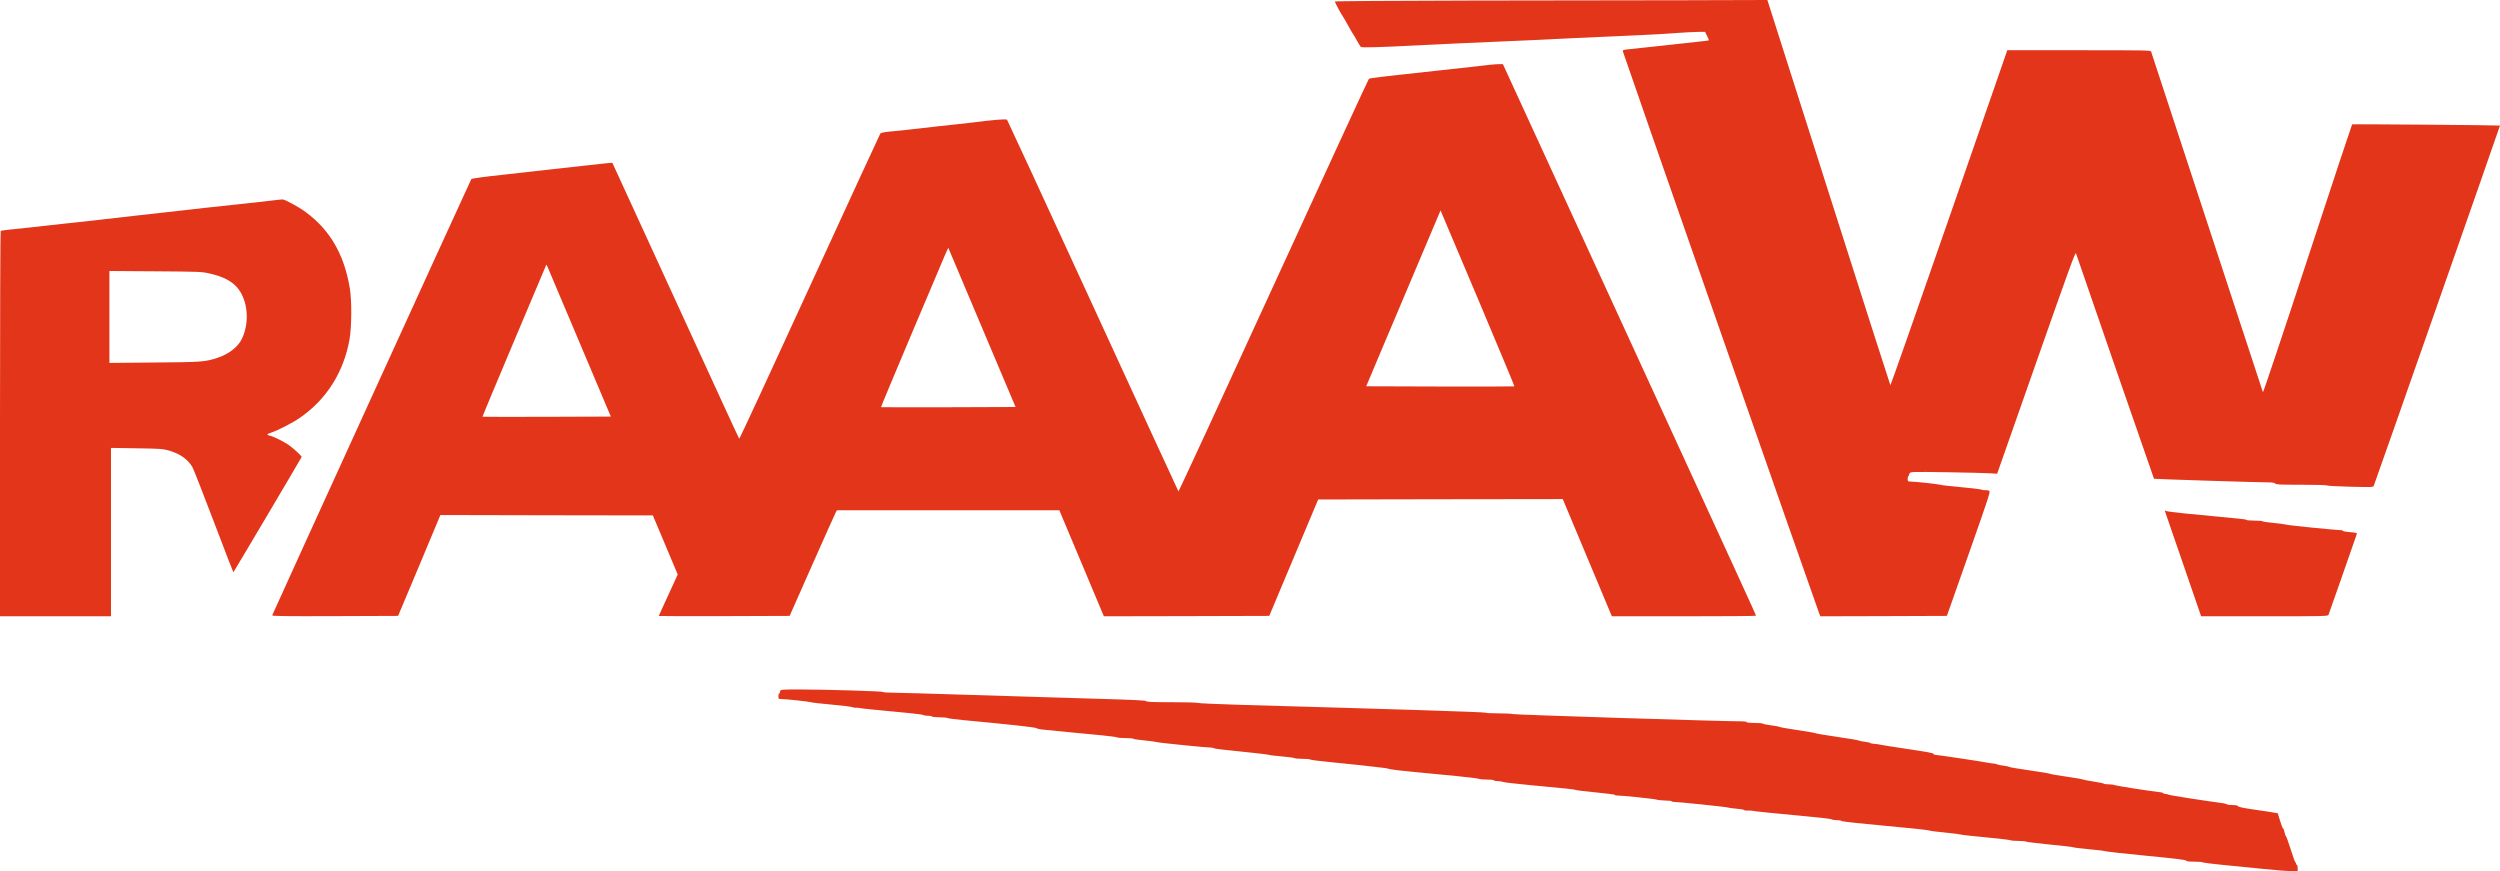 <svg width="18494" height="6445" viewBox="0 0 18494 6445" fill="none" xmlns="http://www.w3.org/2000/svg">
<g clip-path="url(#clip0_104_72)">
<path d="M10873.4 4.128C10295.3 5.308 9874.43 8.257 9874.43 11.206C9874.43 17.694 9925.31 111.47 9935.14 123.855C9939.18 128.573 9955.95 158.063 9972.72 188.732C9989.48 219.401 10005.1 245.941 10006.8 247.71C10009.1 249.48 10021.9 270.712 10035.2 295.483C10048.5 320.254 10062.9 343.256 10067 346.795C10075 353.872 10194.7 350.333 10533.5 333.229C10709.3 324.383 10820.8 319.075 11111.6 306.689C11269.5 300.201 11453.3 291.944 11617.5 283.098C11759.7 276.02 11945.9 267.763 12143.6 259.506C12226.3 255.967 12343.6 248.89 12403.7 244.172C12464.4 239.453 12536.1 235.915 12563.9 235.915H12613.6L12628.6 266.584C12636.7 283.098 12643.1 297.842 12641.9 298.432C12640.8 299.612 12613 303.15 12580.1 306.689C12521.7 312.587 12408.4 324.972 12311.2 336.178C12237.2 344.435 12083.5 360.949 12042.4 365.078C12009.5 368.027 12004.8 370.386 12005.4 380.412C12006 390.439 13395.2 4367.96 13456.5 4534.28L13465.8 4559.05L13934.1 4557.87L14402.3 4556.1L14564.2 4096.66C14714.5 3669.65 14725.5 3636.62 14715.1 3630.73C14709.3 3627.78 14697.2 3625.42 14687.9 3626.6C14678.7 3627.19 14666 3625.42 14659 3622.47C14652.1 3618.93 14583.3 3610.67 14505.2 3603.6C14427.2 3596.52 14358.4 3588.85 14352 3585.9C14339.9 3581.18 14164.7 3562.31 14131.2 3562.31C14113.3 3562.31 14112.1 3561.13 14112.1 3541.67C14112.1 3530.46 14115 3521.03 14118.5 3521.03C14121.4 3521.03 14123.1 3519.26 14121.4 3516.31C14120.2 3513.95 14122.5 3506.87 14127.1 3500.97C14134.7 3489.77 14143.9 3489.77 14399.4 3493.31C14545.1 3495.67 14689.1 3499.2 14719.2 3500.97L14774.1 3504.51L15063.1 2681.76C15309.4 1981.09 15352.8 1860.78 15357.4 1874.34C15380.5 1945.12 15932.6 3539.9 15934.4 3541.67C15936.7 3544.03 16693.5 3568.21 16772.7 3568.21C16809.7 3568.21 16825.3 3570.57 16831.6 3577.06C16838.6 3584.72 16868.1 3585.9 17024.1 3585.9C17125.9 3585.9 17210.9 3588.26 17214.4 3591.21C17217.2 3594.16 17295.3 3598.29 17387.8 3600.65C17547.9 3604.19 17556.6 3604.19 17560.1 3593.57C17584.9 3529.87 18494.9 930.683 18493.8 928.914C18489.7 925.965 17404.6 917.118 17399.9 920.067C17397.6 922.426 17249 1370.66 17069.8 1917.4C16890.6 2463.54 16742 2906.47 16740.3 2901.75C16738.6 2897.03 16552.4 2330.25 16326.9 1642.56C16101.5 954.865 15915.3 387.49 15913 381.592C15908.9 372.155 15878.3 371.566 15378.8 371.566H14849.2L14418.5 1613.07C14181.5 2295.45 13986.1 2852.21 13984.3 2849.85C13982 2847.49 13776.8 2205.21 13527.6 1423.16L13074.4 -1.35899e-05L12473.1 1.769C12142.4 2.359 11422.7 3.539 10873.4 4.128Z" fill="#E3351A"/>
<path d="M11007.6 480.677C10967.7 485.395 10910.4 491.293 10880.4 495.422C10831.2 501.319 10790.8 505.448 10611.6 524.911C10564.1 530.219 10511.5 536.117 10348.5 553.81C10318.4 557.349 10257.7 563.837 10213.2 569.145C10169.3 573.863 10130 580.351 10126.5 583.3C10123 586.249 9805.07 1275.12 9420.61 2113.8C9036.15 2953.06 8719.92 3637.21 8717.61 3634.86C8715.29 3631.91 8430.85 3014.4 8085.13 2261.83C7739.41 1509.26 7453.24 889.989 7449.77 885.86C7442.83 878.783 7346.86 886.45 7177.47 908.272C7152.03 911.221 7092.49 917.709 7044.5 923.017C6959.52 931.864 6910.95 937.172 6807.47 949.557C6754.86 956.045 6689.53 962.533 6579.11 973.738C6538.06 977.867 6516.09 982.585 6512.05 988.483C6508.58 993.201 6273.28 1503.96 5988.84 2123.23C5704.98 2743.1 5470.84 3247.96 5468.52 3245.6C5466.21 3242.65 5408.4 3118.79 5340.18 2969.58C5100.26 2446.44 4531.38 1206.11 4530.22 1204.93C4529.06 1203.17 4461.42 1209.65 4364.88 1220.86C4319.2 1226.17 4212.83 1237.96 4098.94 1250.35C4071.77 1253.3 4012.22 1259.78 3965.97 1265.09C3919.72 1269.81 3861.33 1276.89 3835.89 1279.84C3810.45 1282.79 3763.62 1288.09 3731.83 1291.63C3591.92 1306.38 3490.75 1319.94 3486.7 1324.66C3482.65 1329.38 2021.72 4529.56 2013.63 4551.97C2011.31 4557.87 2104.97 4559.05 2477.86 4557.87L2944.99 4556.1L3101.67 4183.36L3257.76 3810.02L4044.01 3811.79L4829.69 3812.97L4921.61 4031.19L5013.54 4250L4943.58 4402.17C4904.85 4485.92 4873.63 4555.51 4873.63 4556.69C4873.63 4557.87 5091.58 4558.46 5357.52 4557.87L5841.42 4556.1L6007.34 4181.59C6098.68 3975.75 6177.31 3800 6182.51 3790.56L6191.18 3774.63H7013.86H7836.54L8001.3 4166.84L8166.07 4559.05L8777.73 4557.87L9389.39 4556.1L9570.35 4125.56L9751.3 3695.01L10656.1 3693.24L11560.8 3692.06L11742.4 4125.56L11923.9 4559.05H12457.5C12750.6 4559.05 12990.6 4557.28 12990.6 4554.92C12990.6 4550.2 12932.2 4422.22 11834.9 2034.76L11118 474.779L11098.9 474.189C11088.5 473.599 11047.5 476.548 11007.6 480.677ZM10939.4 2225.27C11085.6 2572.06 11204.1 2856.34 11203 2858.11C11201.2 2859.29 10954.4 2859.88 10653.2 2859.29L10106.8 2857.52L10216.1 2598.01C10276.8 2455.28 10400.5 2162.75 10491.3 1947.48L10656.6 1556.45L10664.7 1575.91C10669.4 1586.53 10792.5 1879.06 10939.4 2225.27ZM7265.93 2426.97L7512.79 3010.86L7016.17 3012.63C6742.72 3013.22 6518.41 3013.22 6517.25 3012.04C6516.09 3010.86 6622.47 2756.66 6753.13 2447.03C7037.56 1774.67 7013.28 1830.11 7016.75 1837.19C7017.91 1840.13 7130.07 2105.54 7265.93 2426.97ZM4285.67 2530.19L4518.66 3081.64L4044.59 3083.4C3784.44 3083.99 3569.95 3083.99 3569.37 3082.82C3568.22 3081.64 3671.7 2834.51 3798.89 2532.54C3926.08 2231.16 4033.03 1978.14 4036.5 1969.89C4042.28 1955.73 4042.86 1955.73 4047.48 1966.94C4050.37 1973.43 4157.91 2227.03 4285.67 2530.19Z" fill="#E3351A"/>
<path d="M2037.9 1480.36C2015.93 1482.72 1958.7 1489.21 1910.71 1495.11C1863.31 1500.42 1802.03 1507.49 1774.85 1509.85C1694.49 1518.7 1561.52 1532.86 1506.02 1538.75C1477.7 1542.29 1417.57 1548.78 1373.06 1554.09C1328.54 1558.81 1268.99 1565.29 1240.09 1568.83C1211.76 1572.37 1164.93 1577.68 1136.02 1580.63C1107.69 1583.58 1047.57 1590.65 1003.05 1595.37C912.865 1605.99 862.568 1611.89 740.004 1625.45C693.754 1630.76 635.363 1637.25 609.926 1640.2C584.488 1642.56 524.941 1649.04 476.956 1654.35C429.549 1659.07 369.424 1665.56 343.986 1669.1C301.783 1674.4 232.408 1682.07 69.954 1698.59C37 1702.12 7.516 1706.25 5.203 1708.02C2.313 1709.79 0 2352.07 0 3135.31V4559.05H410.471H820.942V3936.24V3313.42L1010.57 3316.37C1178.23 3318.73 1204.82 3320.5 1243.55 3331.11C1329.12 3354.71 1390.4 3397.17 1423.93 3456.74C1432.02 3470.89 1503.13 3651.96 1581.76 3858.97C1660.38 4065.4 1725.14 4234.08 1726.29 4233.49C1732.07 4227 2231.58 3383.61 2231.58 3380.07C2231.58 3373.58 2183.01 3327.58 2144.28 3298.09C2110.17 3272.14 2024.61 3228.49 1995.12 3222.59C1969.68 3217.29 1973.15 3210.8 2007.84 3199.59C2058.14 3182.49 2162.2 3129.41 2217.12 3091.66C2413.69 2956.6 2541.45 2756.07 2585.39 2512.49C2601.58 2422.84 2603.31 2222.32 2587.7 2132.08C2546.08 1881.42 2440.28 1699.76 2260.48 1568.24C2206.72 1528.73 2104.97 1473.88 2088.78 1475.06C2083 1475.65 2060.45 1478.01 2037.9 1480.36ZM1544.18 2021.79C1661.54 2047.15 1733.81 2089.02 1774.85 2153.9C1837.29 2251.81 1842.5 2398.66 1788.15 2508.95C1758.67 2568.52 1691.03 2620.42 1607.2 2647.55C1515.27 2677.63 1492.15 2678.81 1140.65 2681.76L809.38 2684.71V2344.4V2004.68L1149.32 2007.04C1464.98 2009.4 1492.73 2009.99 1544.18 2021.79Z" fill="#E3351A"/>
<path d="M16014.7 3779.94C16015.9 3783.48 16077.2 3959.83 16150 4172.15L16283 4559.05H16751.9C17193.5 4559.05 17221.3 4558.46 17225.3 4548.43C17234.6 4524.25 17432.3 3959.24 17434.6 3950.39C17436.9 3942.13 17430 3940.36 17384.9 3936.83C17356 3934.47 17332.3 3930.34 17332.3 3927.39C17332.3 3924.44 17326.5 3922.08 17319.6 3922.08C17288.9 3922.67 16918.4 3885.51 16910.3 3880.8C16905.1 3878.44 16864 3873.13 16818.9 3868.41C16773.8 3864.28 16736.8 3858.97 16736.8 3856.03C16736.8 3853.67 16710.8 3851.31 16679.6 3851.31C16647.8 3851.31 16620.6 3848.95 16618.9 3846.59C16617.1 3843.64 16595.8 3839.51 16570.9 3837.74C16546 3835.38 16472.6 3828.31 16407.3 3821.82C16342 3815.33 16231.5 3804.71 16161.6 3798.23C16091.6 3791.15 16029.8 3783.48 16023.4 3779.94C16016.5 3775.81 16013.6 3775.81 16014.7 3779.94Z" fill="#E3351A"/>
<path d="M5772.16 5110.31C5769.85 5116.21 5768.7 5122.7 5768.7 5125.06C5769.27 5128.01 5767.54 5129.78 5764.07 5129.78C5761.18 5129.78 5758.29 5139.21 5758.29 5150.42C5758.29 5169.88 5759.45 5171.06 5777.37 5171.06C5810.9 5171.06 5986.07 5189.93 5998.21 5194.65C6004.57 5197.6 6073.37 5205.27 6151.42 5212.35C6229.46 5219.42 6298.26 5227.68 6305.2 5231.22C6312.14 5234.17 6324.86 5236.53 6334.11 5235.35C6343.36 5234.76 6354.92 5235.94 6359.54 5237.71C6364.17 5238.89 6399.43 5243.6 6437.59 5247.14C6707 5271.91 6820.31 5284.3 6828.98 5289.02C6834.76 5292.56 6850.95 5294.92 6864.83 5294.92C6879.28 5294.92 6892 5297.28 6894.31 5300.22C6896.05 5303.76 6920.91 5306.12 6949.23 5306.12C6977.56 5306.12 7005.31 5309.07 7011.09 5312.02C7016.87 5314.97 7067.17 5321.46 7122.67 5326.76C7450.47 5357.43 7658.02 5379.85 7666.11 5386.33C7670.74 5390.46 7694.44 5395.77 7718.14 5397.54C7741.85 5399.9 7827.99 5408.16 7908.93 5416.41C7989.87 5424.08 8100.87 5434.7 8154.63 5440C8208.98 5445.31 8257.54 5451.8 8262.74 5454.75C8268.52 5457.7 8298.01 5460.06 8328.07 5460.06C8358.13 5460.06 8382.99 5462.42 8382.99 5464.77C8382.99 5467.72 8419.99 5473.03 8465.09 5477.16C8510.18 5481.88 8551.23 5487.19 8556.43 5489.55C8564.52 5494.26 8935.11 5531.42 8965.17 5530.83C8972.11 5530.83 8978.46 5533.19 8979.62 5535.55C8980.78 5538.5 9070.97 5549.11 9180.81 5559.73C9290.65 5570.94 9383.15 5581.55 9386.05 5583.91C9389.51 5586.27 9432.87 5591.58 9483.17 5595.71C9533.47 5600.43 9575.67 5605.73 9577.41 5608.68C9579.14 5611.04 9604.58 5613.4 9634.06 5613.4C9662.97 5613.4 9689.56 5615.76 9693.03 5618.71C9695.92 5621.66 9759.52 5629.91 9834.1 5636.99C9958.39 5648.79 10191.4 5674.15 10247.5 5681.82C10260.2 5683.59 10275.8 5687.12 10282.1 5690.07C10288.5 5692.43 10366.6 5701.87 10455.6 5710.13C10544.6 5718.97 10688 5732.54 10773.6 5740.79C10859.7 5749.05 10934.3 5758.49 10939.5 5761.44C10945.3 5764.39 10971.9 5766.75 10998.4 5766.75C11025.6 5766.75 11049.3 5769.1 11051.1 5772.64C11052.8 5775.59 11066.1 5778.54 11080.5 5778.54C11094.4 5778.54 11110.6 5780.9 11116.4 5783.85C11121.6 5787.39 11213.5 5798 11319.9 5808.03C11426.3 5818.06 11544.8 5829.26 11582.9 5833.39C11621.1 5836.93 11653.5 5841.65 11655.2 5843.42C11656.9 5845.78 11723.4 5854.03 11803.8 5861.7C11883.6 5869.37 11947.7 5877.63 11946.6 5879.98C11944.8 5882.34 11950.6 5884.7 11959.9 5884.7C11995.7 5884.11 12242.6 5910.06 12253.6 5914.78C12259.9 5917.73 12287.7 5921.27 12315.4 5921.86C12343.2 5922.45 12366.3 5924.81 12366.3 5927.17C12366.3 5930.12 12372.1 5931.89 12379.6 5931.89C12407.9 5931.3 12779.7 5970.22 12782.6 5973.76C12784.3 5975.53 12810.9 5979.66 12841.5 5982.02C12872.7 5984.38 12899.9 5988.51 12901.6 5992.04C12903.4 5994.99 12917.3 5997.35 12932.3 5996.17C12946.7 5995.58 12962.9 5996.76 12967.6 5998.53C12975.1 6001.48 13118.4 6015.64 13479.2 6050.43C13514.5 6053.97 13547.4 6059.28 13552.6 6062.23C13558.4 6065.18 13575.7 6067.54 13591.4 6067.54C13607 6067.54 13620.8 6069.9 13622 6072.84C13623.1 6075.2 13670.6 6082.28 13727.8 6087.59C13785 6092.9 13882.7 6102.33 13944.6 6108.82C14006.4 6115.31 14105.3 6124.75 14164.3 6130.05C14223.2 6135.95 14272.4 6142.44 14274.1 6144.21C14275.9 6146.57 14327.9 6153.06 14389.7 6158.95C14451.6 6164.85 14503.6 6171.93 14505.4 6173.7C14507.1 6175.47 14587.5 6184.9 14684.6 6193.75C14781.7 6202.6 14865.5 6212.62 14870.8 6215.57C14876.5 6218.52 14904.3 6220.88 14932.6 6220.88C14960.9 6220.88 14985.2 6223.24 14986.4 6225.6C14987.5 6227.96 15066.2 6237.98 15161.5 6247.42C15256.9 6256.27 15336.1 6265.7 15337.9 6268.06C15339.6 6269.83 15391.6 6276.32 15453.5 6282.22C15515.4 6287.53 15571.4 6294.6 15577.8 6297.55C15584.2 6299.91 15719.4 6315.25 15878.4 6330.58C16088.3 6350.63 16168.6 6360.66 16172.1 6366.56C16175.6 6371.87 16192.4 6374.23 16234 6374.23C16265.2 6374.23 16291.8 6376.58 16292.9 6378.94C16294.1 6381.3 16357.1 6389.56 16433.4 6397.23C16509.7 6404.3 16649.1 6418.46 16742.7 6427.9C16836.4 6437.33 16932.4 6445 16955.5 6445H16997.1V6421.41C16997.1 6408.43 16994.8 6397.82 16991.3 6397.82C16988.4 6397.82 16985.5 6394.28 16985.5 6389.56C16985.5 6384.84 16983.2 6380.12 16980.3 6378.94C16977.5 6377.76 16961.8 6334.71 16945.7 6282.81C16928.9 6230.91 16913.3 6187.26 16910.4 6185.49C16907.5 6183.72 16904 6175.47 16902.9 6167.8C16898.2 6144.21 16891.9 6126.52 16887.8 6126.52C16885.5 6126.52 16876.3 6101.74 16867 6071.67C16858.4 6042.18 16850.3 6016.81 16850.3 6016.23C16849.1 6015.05 16767.6 6002.07 16644.4 5984.38C16589.5 5976.12 16558.9 5969.04 16556 5963.73C16553.1 5957.84 16539.8 5955.48 16514.4 5955.48C16494.1 5955.48 16476.2 5953.12 16474.5 5950.17C16472.7 5947.81 16457.7 5943.68 16440.9 5941.32C16315.5 5924.81 16050.1 5883.52 16042 5878.8C16036.3 5875.27 16025.3 5872.91 16017.2 5872.91C16009.1 5872.91 16002.7 5870.55 16002.7 5867.6C16002.7 5864.65 15990.6 5861.11 15975.6 5859.93C15903.3 5852.26 15651.8 5812.75 15643.1 5808.03C15637.3 5804.49 15617.1 5802.13 15598 5802.13C15579 5802.13 15563.3 5799.77 15563.3 5797.41C15563.3 5795.06 15530.4 5787.98 15489.9 5782.08C15448.9 5775.59 15413.6 5769.1 15410.1 5766.75C15407.3 5764.39 15353.5 5754.95 15291.6 5746.1C15229.8 5737.26 15173.7 5727.82 15167.3 5724.87C15157.5 5720.74 15118.8 5714.25 14910.1 5683C14886.4 5679.46 14864.4 5674.74 14860.9 5672.38C14858 5670.02 14838.4 5665.89 14817.6 5663.53C14796.8 5661.17 14777.1 5657.05 14774.2 5654.1C14770.7 5651.74 14754 5648.2 14736.6 5647.02C14719.3 5645.25 14700.8 5642.89 14696.2 5641.12C14684.6 5636.99 14331.4 5583.91 14315.2 5583.91C14308.8 5583.91 14303 5580.37 14303 5576.24C14303 5570.94 14247 5560.91 14111.1 5540.86C14005.3 5524.93 13914.5 5510.78 13909.9 5509.01C13905.3 5507.24 13886.8 5504.29 13869.4 5503.11C13852.1 5501.93 13836.5 5498.98 13834.7 5496.03C13833 5493.67 13815.1 5489.55 13794.3 5487.19C13773.5 5484.83 13754.4 5480.7 13750.9 5478.34C13748 5475.39 13677.5 5463.6 13594.8 5451.8C13512.1 5439.41 13439.3 5427.62 13432.9 5424.67C13426.6 5421.72 13364.1 5410.51 13294.2 5400.49C13224.2 5389.87 13165.8 5379.85 13164.1 5377.49C13162.4 5375.13 13134.6 5369.82 13101.7 5365.69C13068.7 5361.56 13041 5355.66 13039.2 5352.72C13037.5 5350.36 13010.3 5348 12978.5 5348C12944.4 5348 12921.3 5345.64 12921.3 5342.1C12921.3 5338.56 12905.7 5336.2 12885.5 5336.2C12774.5 5337.38 11199.6 5287.25 11191.5 5282.53C11185.8 5279.58 11139.5 5277.22 11088.6 5277.22C11037.8 5277.22 10991.5 5274.86 10985.7 5271.91C10977.1 5267.2 10316.3 5245.96 9192.37 5214.71C9016.04 5209.4 8866.89 5202.91 8861.68 5199.96C8855.9 5197.01 8769.18 5194.65 8668.59 5194.65C8527.52 5194.65 8484.74 5192.88 8478.96 5186.99C8473.18 5181.09 8388.2 5176.96 8119.37 5169.29C7925.69 5163.39 7515.22 5151.01 7206.5 5141.57C6898.36 5131.55 6620.28 5123.88 6589.64 5123.88C6558.42 5123.88 6532.98 5121.52 6532.98 5119.16C6532.98 5113.26 6095.34 5100.29 5910.91 5100.29C5788.93 5100.29 5776.21 5101.47 5772.16 5110.31Z" fill="#E3351A"/>
</g>
<defs>
<clipPath id="clip0_104_72">
<rect width="18494" height="6445" fill="white"/>
</clipPath>
</defs>
</svg>
